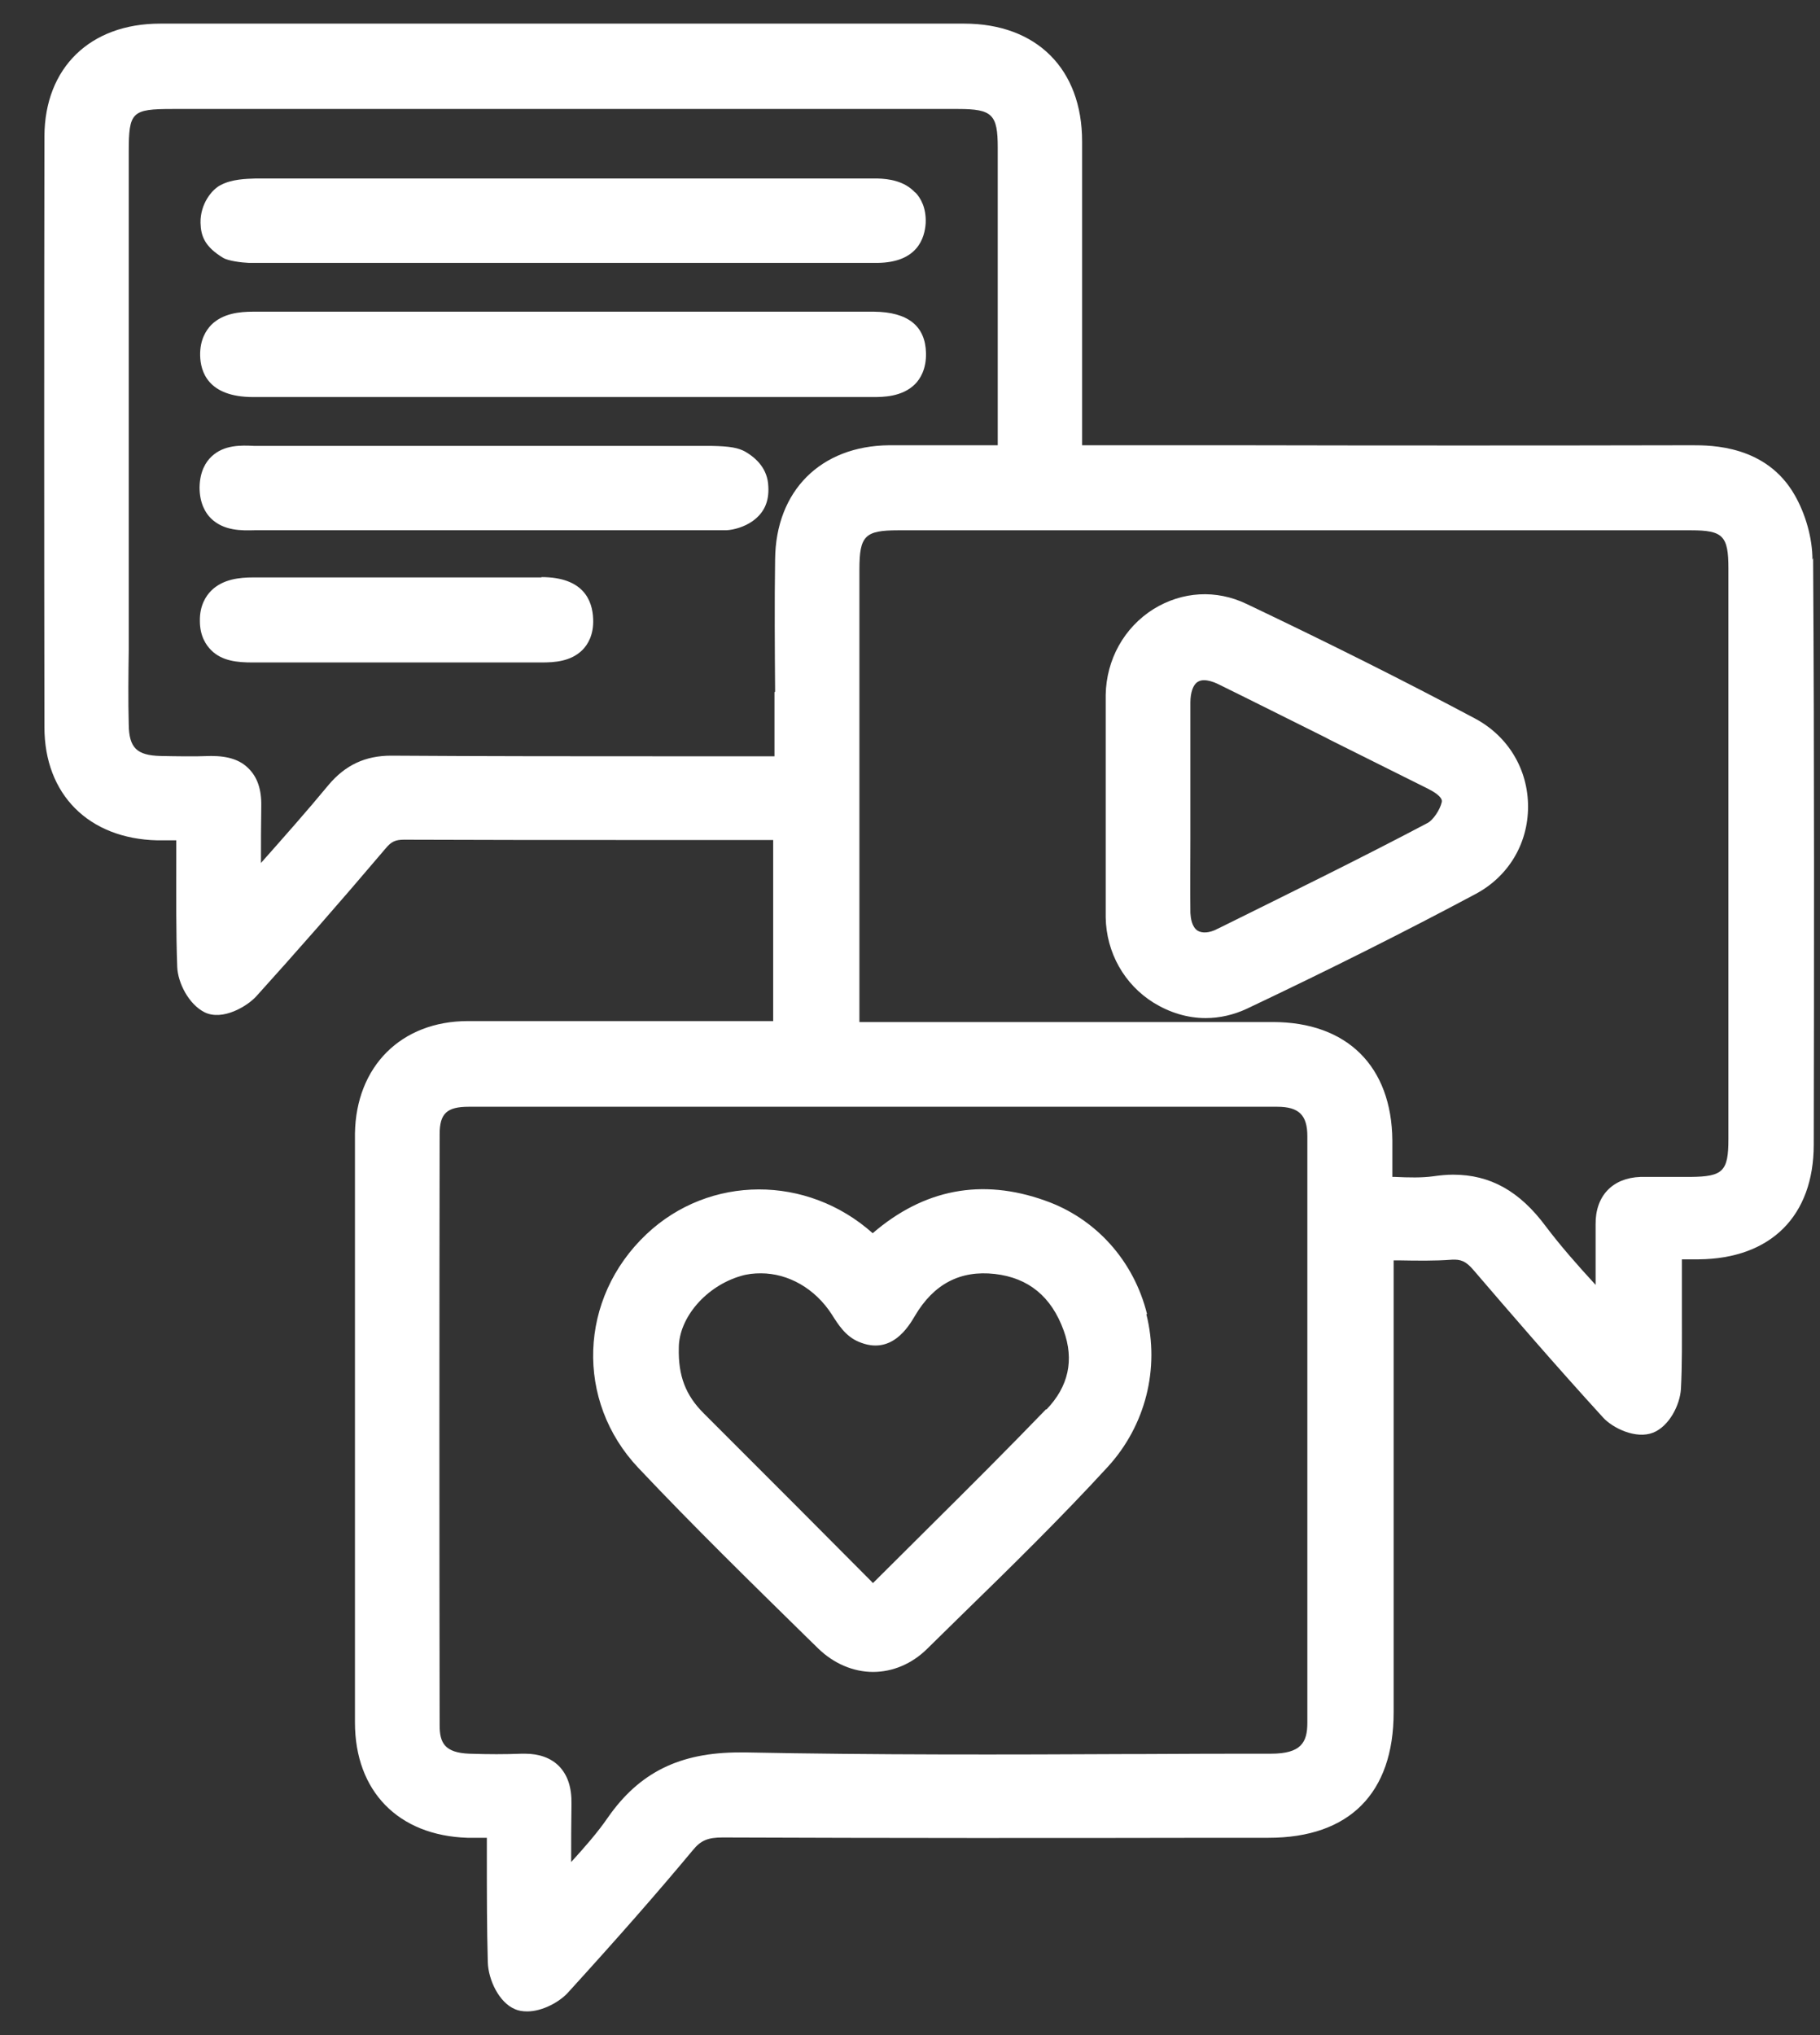 <?xml version="1.0" encoding="utf-8"?>
<svg xmlns="http://www.w3.org/2000/svg" width="34" height="38" viewBox="0 0 34 38" fill="none">
<rect x="0" y="0" width="34" height="38" fill="#333333" stroke="none"/>
<g id="Group">
<path id="Vector" d="M33.859 10.451C33.859 10.053 33.732 9.6 33.527 9.244C32.996 8.314 31.969 8.314 31.613 8.314C28.776 8.32 25.89 8.32 23.095 8.314H20.215V6.521C20.215 5.229 20.215 3.931 20.215 2.639C20.215 1.287 19.364 0.441 18.011 0.441C13.007 0.441 7.996 0.441 2.991 0.441C1.681 0.441 0.836 1.268 0.83 2.542C0.824 6.201 0.824 9.92 0.83 13.578C0.83 14.834 1.657 15.661 2.937 15.691C3.051 15.691 3.172 15.691 3.293 15.691V16.059C3.293 16.748 3.287 17.4 3.311 18.058C3.323 18.348 3.522 18.752 3.824 18.903C4.162 19.066 4.621 18.788 4.79 18.601C5.527 17.786 6.317 16.887 7.199 15.848C7.308 15.715 7.386 15.679 7.549 15.679C8.974 15.685 10.393 15.685 11.817 15.685H14.444V19.066H12.608C11.322 19.066 10.03 19.066 8.744 19.066C7.495 19.066 6.65 19.911 6.631 21.167C6.631 21.565 6.631 21.964 6.631 22.356V22.887V25.538C6.631 27.747 6.631 29.951 6.631 32.161C6.631 33.447 7.44 34.274 8.732 34.316C8.817 34.316 8.907 34.316 8.998 34.316H9.095V34.684C9.095 35.36 9.095 36 9.113 36.646C9.125 36.966 9.318 37.389 9.62 37.516C9.686 37.546 9.765 37.558 9.849 37.558C10.133 37.558 10.447 37.383 10.604 37.214C11.534 36.193 12.276 35.348 12.94 34.551C13.091 34.364 13.224 34.31 13.502 34.31C16.587 34.322 19.72 34.322 22.757 34.316H23.698C25.208 34.316 26.035 33.483 26.035 31.973V23.666C26.035 23.624 26.035 23.582 26.035 23.534H26.125C26.47 23.54 26.802 23.546 27.128 23.521C27.279 23.515 27.381 23.54 27.532 23.721C28.184 24.481 29.047 25.483 29.947 26.468C30.128 26.667 30.563 26.878 30.883 26.751C31.184 26.631 31.384 26.232 31.402 25.936C31.426 25.477 31.42 25.007 31.42 24.536V23.515H31.734C33.08 23.503 33.883 22.706 33.883 21.372C33.889 18.112 33.895 14.267 33.871 10.421L33.859 10.451ZM10.441 32.976C10.29 32.825 10.073 32.746 9.807 32.746H9.747C9.439 32.758 9.119 32.758 8.769 32.746C8.304 32.728 8.213 32.541 8.213 32.215C8.207 28.508 8.207 24.795 8.213 21.179C8.213 20.793 8.346 20.666 8.756 20.666C13.791 20.666 18.826 20.666 23.861 20.666C24.266 20.666 24.423 20.823 24.423 21.215C24.423 25.091 24.423 28.677 24.423 32.167C24.423 32.535 24.308 32.746 23.741 32.746C22.962 32.746 22.189 32.746 21.41 32.752H21.181C18.802 32.764 16.345 32.77 13.93 32.722H13.816C12.699 32.722 11.944 33.096 11.358 33.935C11.159 34.225 10.912 34.503 10.67 34.769C10.67 34.412 10.67 34.044 10.676 33.688C10.682 33.374 10.604 33.139 10.435 32.97L10.441 32.976ZM29.808 23.992C29.47 23.624 29.156 23.268 28.878 22.9C28.389 22.241 27.84 21.934 27.146 21.934C27.025 21.934 26.904 21.946 26.777 21.964C26.56 21.994 26.319 21.988 26.059 21.976C26.041 21.976 26.023 21.976 26.011 21.976C26.011 21.747 26.011 21.517 26.011 21.294C25.999 19.911 25.166 19.084 23.777 19.084H16.055C16.055 19.084 16.055 19.042 16.055 19.024C16.055 16.229 16.055 13.433 16.055 10.632C16.055 10.004 16.158 9.902 16.78 9.902C21.712 9.902 26.651 9.902 31.589 9.902C32.187 9.902 32.289 10.004 32.289 10.614C32.289 14.164 32.289 17.714 32.289 21.27C32.289 21.873 32.187 21.97 31.583 21.976H31.263C31.058 21.976 30.852 21.976 30.647 21.976C30.122 21.994 29.802 22.332 29.808 22.863C29.808 23.232 29.808 23.606 29.808 23.998V23.992ZM14.468 12.926V14.122H12.56C10.845 14.122 9.07 14.122 7.308 14.11C6.825 14.11 6.45 14.285 6.136 14.659C5.732 15.148 5.303 15.631 4.875 16.114C4.875 15.764 4.875 15.402 4.881 15.051C4.887 14.743 4.808 14.508 4.639 14.345C4.488 14.194 4.271 14.116 3.945 14.116H3.939C3.619 14.128 3.299 14.122 2.997 14.116C2.556 14.104 2.411 13.965 2.405 13.53C2.393 13.065 2.399 12.594 2.405 12.141V2.838C2.405 2.09 2.46 2.035 3.22 2.035H17.903C18.537 2.035 18.639 2.138 18.639 2.754V8.314C18.639 8.314 18.603 8.314 18.585 8.314H17.867H17.776C17.39 8.314 16.997 8.314 16.611 8.314C15.331 8.326 14.492 9.165 14.48 10.445C14.468 11.272 14.474 12.105 14.48 12.914L14.468 12.926Z" fill="white"/>
<path id="Vector_2" d="M21.428 24.536C21.181 23.54 20.469 22.749 19.521 22.417C18.337 21.995 17.257 22.206 16.303 23.027C15.078 21.934 13.254 21.934 12.077 23.045C10.809 24.241 10.743 26.16 11.926 27.41C12.952 28.497 14.033 29.553 15.078 30.579L15.283 30.779C15.572 31.062 15.941 31.219 16.309 31.219C16.677 31.219 17.034 31.069 17.317 30.791L17.957 30.163C18.875 29.269 19.817 28.346 20.698 27.386C21.398 26.619 21.67 25.557 21.416 24.542L21.428 24.536ZM19.539 26.317C18.845 27.036 18.126 27.754 17.414 28.46C17.058 28.817 16.701 29.167 16.309 29.559C16.303 29.553 16.291 29.547 16.285 29.535C15.808 29.058 15.331 28.575 14.854 28.098C14.287 27.531 13.713 26.957 13.146 26.39C12.807 26.052 12.669 25.689 12.681 25.17C12.681 24.603 13.194 24.011 13.846 23.824C13.967 23.788 14.087 23.776 14.214 23.776C14.727 23.776 15.228 24.059 15.542 24.548C15.657 24.73 15.796 24.953 16.043 25.055C16.653 25.315 16.973 24.772 17.094 24.567C17.444 23.975 17.939 23.715 18.585 23.788C19.213 23.86 19.642 24.21 19.871 24.844C20.07 25.394 19.962 25.889 19.551 26.317H19.539Z" fill="white"/>
<path id="Vector_3" d="M16.321 5.82H16.309C12.451 5.82 8.593 5.82 4.73 5.82C4.476 5.82 4.162 5.851 3.945 6.068C3.848 6.17 3.733 6.346 3.739 6.641C3.746 6.931 3.878 7.414 4.73 7.414C6.191 7.414 7.652 7.414 9.107 7.414H12.729C13.918 7.414 15.114 7.414 16.303 7.414C16.49 7.414 16.852 7.414 17.094 7.173C17.19 7.076 17.305 6.895 17.299 6.593C17.287 6.086 16.961 5.826 16.327 5.82H16.321Z" fill="white"/>
<path id="Vector_4" d="M17.1 3.599C16.895 3.375 16.599 3.339 16.394 3.333H16.212H5.007H4.772C4.597 3.339 4.331 3.345 4.126 3.454C3.963 3.532 3.74 3.804 3.746 4.16C3.752 4.408 3.824 4.607 4.174 4.818C4.271 4.872 4.506 4.903 4.651 4.909C4.681 4.909 4.82 4.909 4.844 4.909H9.089H11.678H16.387C17.142 4.903 17.275 4.444 17.293 4.166C17.305 3.876 17.197 3.695 17.1 3.593V3.599Z" fill="white"/>
<path id="Vector_5" d="M13.924 8.434C13.791 8.362 13.64 8.332 13.29 8.326H7.929C6.909 8.326 5.889 8.326 4.869 8.326H4.748C4.506 8.314 4.186 8.302 3.951 8.525C3.848 8.622 3.734 8.797 3.728 9.099C3.728 9.4 3.842 9.582 3.939 9.678C4.18 9.914 4.512 9.908 4.76 9.901H4.856C7.664 9.901 10.471 9.901 13.278 9.901H13.363C13.459 9.901 13.526 9.901 13.568 9.901C13.713 9.895 13.912 9.835 14.057 9.732C14.268 9.582 14.371 9.376 14.353 9.08C14.341 8.76 14.136 8.555 13.912 8.428L13.924 8.434Z" fill="white"/>
<path id="Vector_6" d="M10.115 10.782H9.831C8.135 10.782 6.438 10.782 4.73 10.782C4.476 10.782 4.162 10.813 3.945 11.03C3.848 11.127 3.728 11.308 3.734 11.597C3.734 11.875 3.848 12.044 3.945 12.141C4.15 12.346 4.44 12.37 4.724 12.37C5.297 12.37 5.871 12.37 6.444 12.37H7.398H8.171C8.823 12.37 9.469 12.37 10.115 12.37C10.362 12.37 10.664 12.352 10.882 12.135C10.978 12.038 11.093 11.857 11.081 11.561C11.069 11.205 10.894 10.776 10.115 10.776V10.782Z" fill="white"/>
<path id="Vector_7" d="M27.562 13.42C26.234 12.713 24.834 12.013 23.288 11.277C22.721 11.005 22.087 11.041 21.549 11.373C21 11.717 20.668 12.315 20.656 12.973C20.656 13.432 20.656 13.891 20.656 14.349V15.032V15.665C20.656 16.148 20.656 16.644 20.656 17.133C20.668 17.785 21 18.382 21.555 18.726C21.851 18.907 22.183 19.01 22.521 19.01C22.787 19.01 23.047 18.95 23.294 18.835C24.846 18.099 26.246 17.398 27.568 16.692C28.178 16.366 28.546 15.756 28.546 15.062C28.546 14.368 28.178 13.752 27.562 13.42ZM22.733 17.35C22.588 17.422 22.461 17.428 22.376 17.38C22.262 17.308 22.244 17.139 22.238 17.048C22.232 16.583 22.238 16.112 22.238 15.659V15.044V14.5C22.238 14.042 22.238 13.577 22.238 13.118C22.238 12.925 22.292 12.78 22.376 12.732C22.407 12.713 22.443 12.701 22.491 12.701C22.564 12.701 22.66 12.726 22.757 12.774C23.421 13.1 24.079 13.432 24.737 13.758L24.852 13.818C25.461 14.12 26.071 14.428 26.681 14.73C26.765 14.772 26.959 14.881 26.934 14.977C26.898 15.134 26.765 15.315 26.675 15.364C25.395 16.04 24.073 16.686 22.757 17.338L22.727 17.35H22.733Z" fill="white"/>
</g>
</svg>